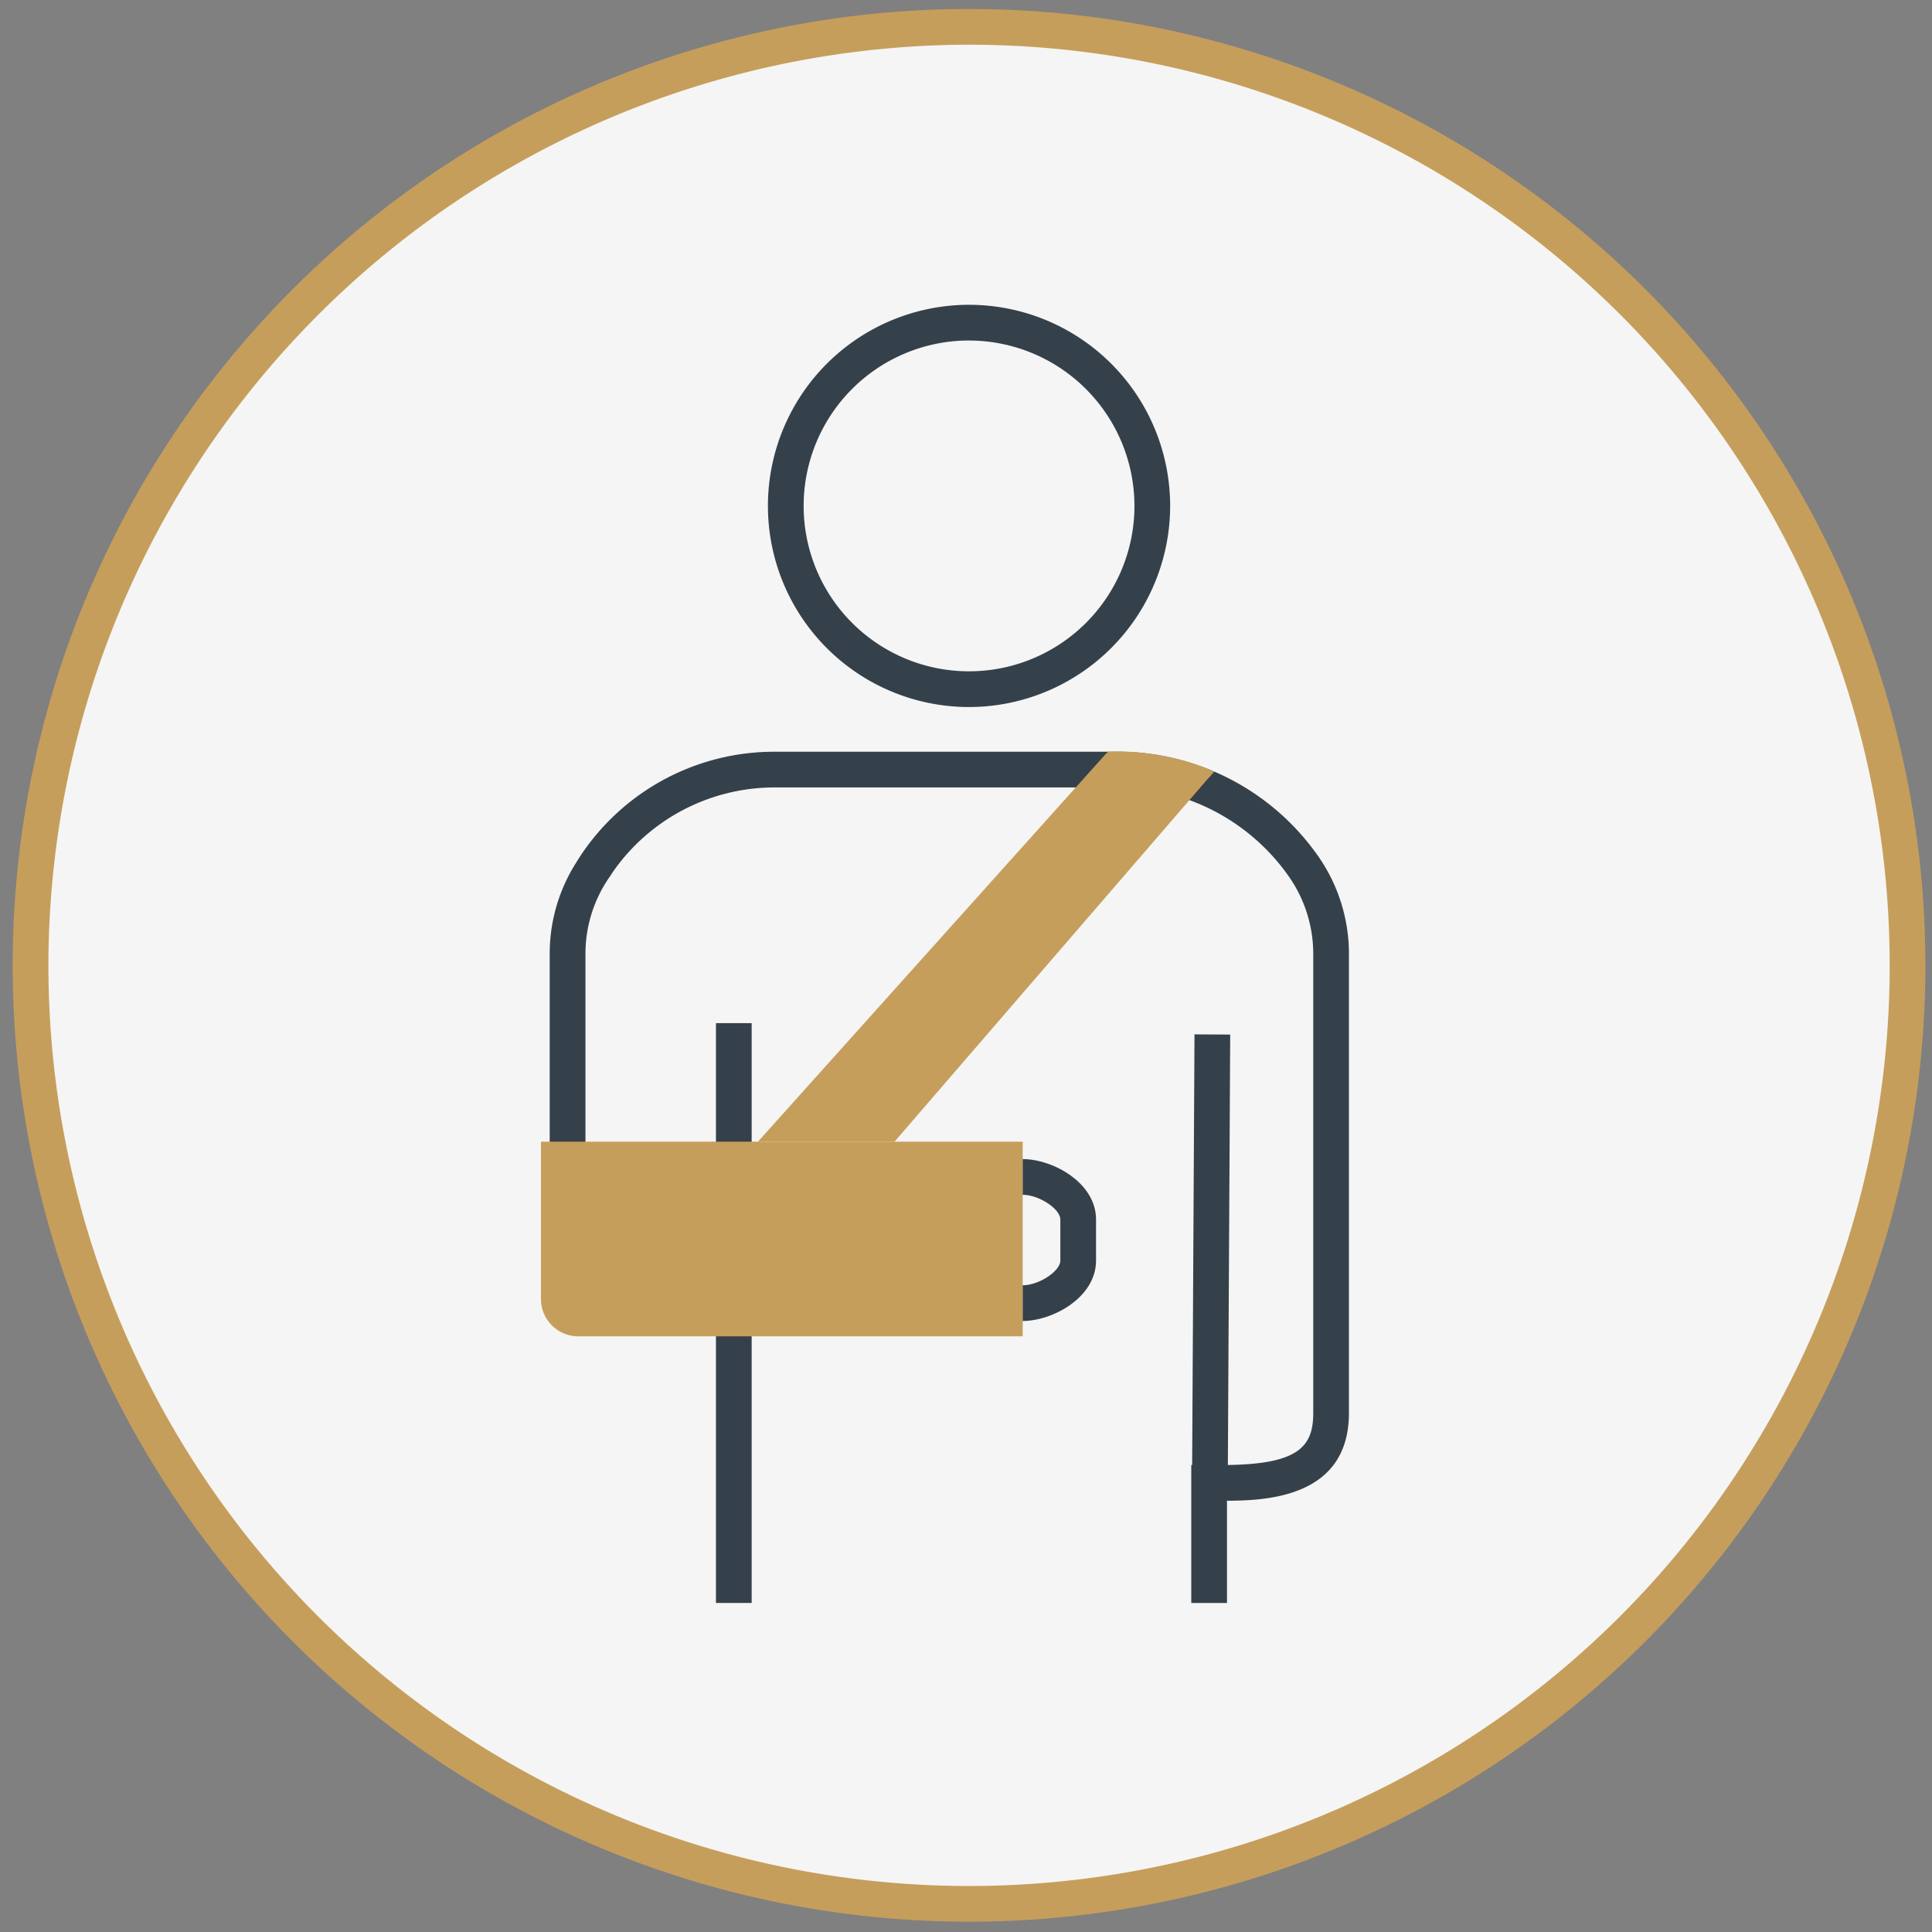<svg id="Layer_1" data-name="Layer 1" xmlns="http://www.w3.org/2000/svg" viewBox="0 0 175 175"><rect x="0" y="0" width="175" height="175" fill="#808080" stroke="none"/><defs><style>.cls-1{fill:#f5f5f5;}.cls-2{fill:#c69e5b;}.cls-3{fill:#35414a;}</style></defs><title>IAO_website_icons</title><circle class="cls-1" cx="87.776" cy="87.441" r="85.008"/><path class="cls-2" d="M87.776,4.05A83.391,83.391,0,1,1,4.385,87.441,83.485,83.485,0,0,1,87.776,4.05m0-3.234A86.625,86.625,0,1,0,174.4,87.441,86.625,86.625,0,0,0,87.776.816Z"/><circle class="cls-1" cx="87.776" cy="45.827" r="16.599"/><path class="cls-3" d="M87.776,64.043a18.217,18.217,0,1,1,18.216-18.216A18.237,18.237,0,0,1,87.776,64.043Zm0-33.2a14.982,14.982,0,1,0,14.982,14.982A15,15,0,0,0,87.776,30.845Z"/><path class="cls-1" d="M51.409,105.934V86.367a13.783,13.783,0,0,1,2.524-7.95v-.036a19.483,19.483,0,0,1,16.23-8.691h31.093a20.514,20.514,0,0,1,16.79,8.727h0a13.9,13.9,0,0,1,2.523,7.986v41.561c0,5.45-4.419,6.338-9.87,6.338h-1.177v10.874H66.468V122.054"/><rect class="cls-3" x="64.851" y="119.972" width="3.234" height="25.224"/><path class="cls-3" d="M111.14,145.2h-3.235V132.7H110.7c6.938,0,8.253-1.659,8.253-4.721V86.422a12.223,12.223,0,0,0-2.229-7.057,18.917,18.917,0,0,0-15.467-8.039H70.162A17.844,17.844,0,0,0,55.5,79l-.24.371a12.156,12.156,0,0,0-2.229,7.021v19.566H49.792V86.387a15.365,15.365,0,0,1,2.524-8.447v-.014l.294-.454a21.048,21.048,0,0,1,17.552-9.38h31.094a22.148,22.148,0,0,1,18.113,9.416,15.439,15.439,0,0,1,2.818,8.914v41.561c0,7.632-7.41,7.942-11.047,7.954Z"/><rect class="cls-3" x="64.851" y="92.675" width="3.234" height="12.054"/><path class="cls-2" d="M92.636,121.045H52.32A3.387,3.387,0,0,1,49,117.592V103.411H92.636Z"/><path class="cls-2" d="M109.222,70.751l-28.195,32.66H68.657L100.2,68.25l.206-.168a22.138,22.138,0,0,1,6.518.744,19.235,19.235,0,0,1,3.063,1.072Z"/><path class="cls-3" d="M92.636,119.655v-3.234c1.466,0,3.409-1.274,3.409-2.234v-3.73c0-.96-1.943-2.233-3.409-2.233v-3.235c2.709,0,6.643,2.13,6.643,5.468v3.73C99.279,117.525,95.345,119.655,92.636,119.655Z"/><rect class="cls-3" x="89.937" y="111.856" width="39.541" height="3.234" transform="translate(-4.36 222.562) rotate(-89.689)"/></svg>